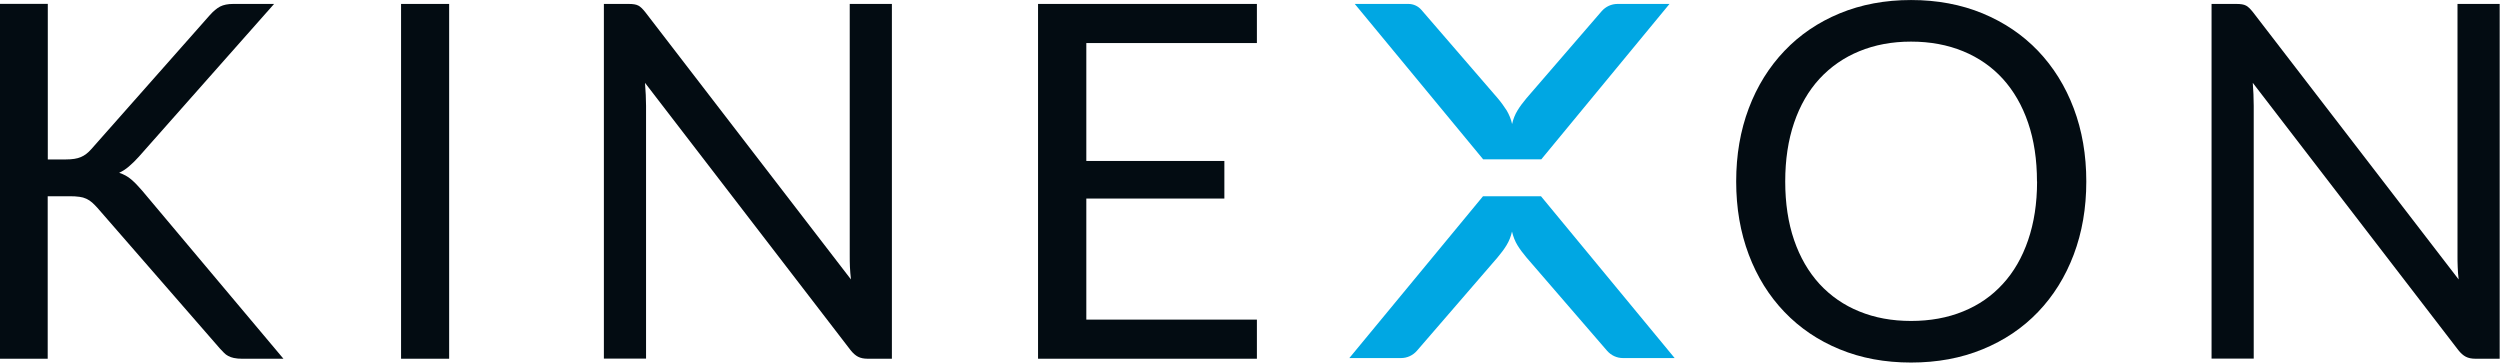 <svg width="137.905" height="20" viewBox="0 0 2524 366" fill="none" xmlns="http://www.w3.org/2000/svg" style="max-width: 100%;vertical-align: bottom;">
<path fill-rule="evenodd" clip-rule="evenodd" d="M48.254 160.943H66.554C72.911 160.943 77.919 160.173 81.676 158.536C85.432 156.994 88.996 154.201 92.27 150.445L211.702 15.41C215.362 11.269 218.926 8.283 222.297 6.549C225.764 4.816 230.098 3.949 235.396 3.949H276.715L140.139 158.247C137.057 161.714 133.783 164.892 130.219 167.974C127.233 170.575 123.862 172.79 120.298 174.428C125.018 175.969 129.063 178.184 132.531 181.17C135.998 184.156 139.658 187.912 143.511 192.439L286.154 362.147H244.064C241.367 362.147 238.671 361.954 236.07 361.377C234.144 360.991 232.217 360.317 230.387 359.354C228.75 358.487 227.305 357.428 226.053 356.079C224.705 354.731 223.356 353.286 222.008 351.841L98.146 209.583C96.508 207.753 94.775 206.116 93.041 204.478C89.477 201.3 85.047 199.277 80.327 198.699C76.956 198.218 73.585 198.025 70.214 198.121H48.158V362.147H0V3.852H48.254V160.847" fill="rgb(3, 12, 18)"/>
<path fill-rule="evenodd" clip-rule="evenodd" d="M404.914 362.147H453.457V3.949H404.914V362.147Z" fill="rgb(3, 12, 18)"/>
<path fill-rule="evenodd" clip-rule="evenodd" d="M644.259 5.49C646.377 6.55 648.689 8.765 651.386 12.136L859.139 282.109C858.657 277.775 858.272 273.537 858.08 269.492C857.887 265.543 857.887 261.594 857.887 257.645V3.949H900.458V362.147H875.898C872.045 362.147 868.867 361.473 866.266 360.125C863.666 358.776 861.162 356.561 858.657 353.383L651.193 83.602C651.482 87.744 651.771 91.885 651.964 95.834C652.156 99.879 652.253 103.539 652.253 106.814V362.051H609.681V3.949H634.723C639.057 3.949 642.236 4.431 644.355 5.586" fill="rgb(3, 12, 18)"/>
<path fill-rule="evenodd" clip-rule="evenodd" d="M1268.96 3.949V43.438H1096.75V162.485H1236.12V200.433H1096.75V322.658H1268.96V362.147H1048.01V3.949H1268.96Z" fill="rgb(3, 12, 18)"/>
<path fill-rule="evenodd" clip-rule="evenodd" d="M2106.33 183.193C2106.33 210.065 2102.09 234.625 2093.62 257.067C2085.14 279.508 2073.1 298.772 2057.59 314.953C2042.09 331.134 2023.5 343.655 2001.63 352.612C1979.87 361.569 1955.79 366 1929.4 366C1903.01 366 1879.02 361.569 1857.35 352.612C1835.68 343.751 1817.09 331.134 1801.59 314.953C1786.08 298.772 1774.04 279.508 1765.56 257.067C1757.09 234.625 1752.85 210.065 1752.85 183.193C1752.85 156.321 1757.09 131.76 1765.56 109.318C1774.04 86.877 1786.08 67.614 1801.59 51.336C1817.09 35.059 1835.68 22.442 1857.35 13.484C1879.02 4.527 1903.1 0 1929.4 0C1955.69 0 1979.87 4.527 2001.63 13.484C2023.4 22.538 2042.09 35.155 2057.59 51.336C2073.1 67.614 2085.14 86.877 2093.62 109.318C2102.09 131.76 2106.33 156.321 2106.33 183.193ZM2056.53 183.193C2056.53 161.233 2053.55 141.392 2047.58 123.958C2041.61 106.429 2033.03 91.693 2022.05 79.557C2011.07 67.517 1997.69 58.175 1981.99 51.722C1966.29 45.268 1948.76 41.994 1929.4 41.994C1910.04 41.994 1892.8 45.268 1877.1 51.722C1861.78 57.982 1848.11 67.421 1836.93 79.557C1825.86 91.596 1817.29 106.429 1811.31 123.958C1805.34 141.488 1802.36 161.233 1802.36 183.193C1802.36 205.153 1805.34 224.897 1811.31 242.331C1817.29 259.764 1825.86 274.5 1836.93 286.636C1848.11 298.772 1861.78 308.211 1877.1 314.375C1892.8 320.828 1910.23 324.006 1929.4 324.006C1948.56 324.006 1966.29 320.828 1981.99 314.375C1997.69 308.018 2010.98 298.772 2022.05 286.636C2033.13 274.596 2041.61 259.86 2047.58 242.427C2053.55 224.994 2056.63 205.345 2056.63 183.289" fill="rgb(3, 12, 18)"/>
<path fill-rule="evenodd" clip-rule="evenodd" d="M2267.37 5.49C2269.49 6.55 2271.8 8.765 2274.5 12.136L2482.25 282.109C2481.77 277.775 2481.38 273.537 2481.29 269.492C2481.09 265.543 2481.09 261.594 2481.09 257.645V3.949H2523.67V362.147H2499.11C2495.25 362.147 2492.07 361.473 2489.47 360.125C2486.87 358.776 2484.37 356.561 2481.86 353.383L2274.4 83.602C2274.98 91.307 2275.36 99.109 2275.36 106.814V362.051H2232.79V3.949H2257.83C2262.17 3.949 2265.35 4.431 2267.47 5.586" fill="rgb(3, 12, 18)"/>
<path fill-rule="evenodd" clip-rule="evenodd" d="M1555.89 198.121H1497.23L1362.29 361.473H1414.49C1420.66 361.473 1426.44 358.776 1430.48 354.153L1511.87 259.956C1515.53 255.622 1518.61 251.48 1521.02 247.531C1523.62 243.293 1525.45 238.574 1526.51 233.758C1527.76 238.959 1529.59 243.582 1532 247.531C1534.41 251.48 1537.49 255.622 1541.15 259.956L1622.54 354.153C1626.58 358.776 1632.36 361.473 1638.52 361.473H1690.73L1555.79 198.121" fill="#00A7E3"/>
<path fill-rule="evenodd" clip-rule="evenodd" d="M1633.04 3.949C1626.87 3.949 1621.09 6.646 1617.05 11.269L1541.25 99.013C1537.59 103.347 1534.5 107.488 1532.1 111.437C1529.5 115.675 1527.67 120.395 1526.61 125.211C1525.55 120.298 1523.62 115.675 1521.12 111.437C1518.32 107.103 1515.34 102.962 1511.97 99.013L1435.01 9.921C1431.74 6.164 1427.02 3.949 1422.01 3.949H1367.78L1497.42 160.847H1556.08L1685.53 3.949H1633.04Z" fill="#00A7E3"/>
</svg>